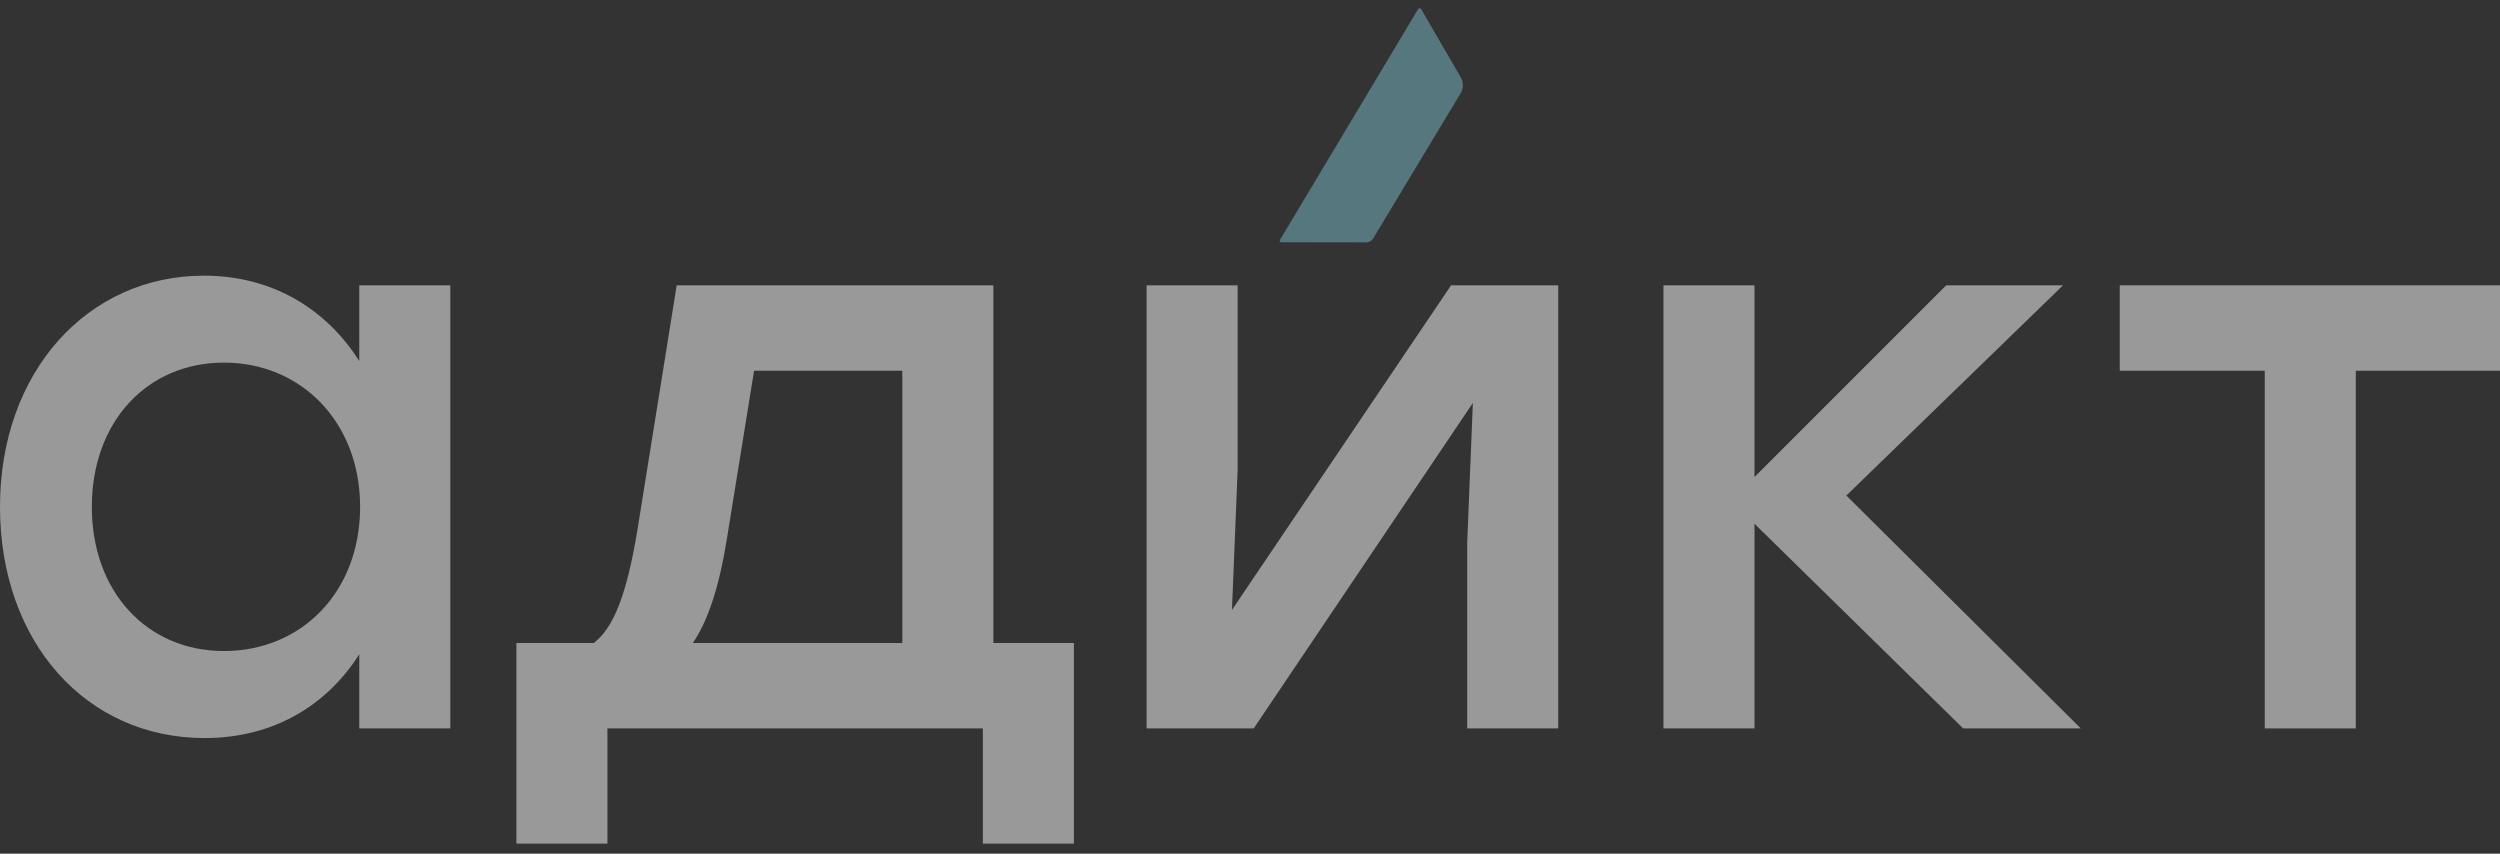 <?xml version="1.0" encoding="UTF-8"?> <svg xmlns="http://www.w3.org/2000/svg" width="41" height="14" viewBox="0 0 41 14" fill="none"><rect x="0" y="0" width="41" height="14" fill="#333333" stroke="none"/> <path d="M5.892 4.679V5.921C5.364 5.089 4.492 4.521 3.343 4.521C1.44 4.521 0 6.093 0 8.312C0 10.532 1.414 12.104 3.356 12.104C4.492 12.104 5.364 11.562 5.892 10.73V11.946H7.385V4.679H5.892ZM3.673 10.677C2.418 10.677 1.506 9.713 1.506 8.312C1.506 6.925 2.405 5.947 3.673 5.947C4.941 5.947 5.906 6.925 5.906 8.312C5.906 9.713 4.941 10.677 3.673 10.677Z" fill="white" fill-opacity="0.5"></path> <path d="M16.291 10.545V4.679H11.098L10.451 8.709C10.279 9.739 10.068 10.294 9.738 10.545H8.469V13.835H9.962V11.946H16.119V13.835H17.612V10.545H16.291ZM11.363 10.545C11.614 10.175 11.799 9.62 11.931 8.775L12.367 6.08H14.798V10.545H11.363Z" fill="white" fill-opacity="0.5"></path> <path d="M23.798 4.679L20.204 10.003L20.297 7.718V4.679H18.804V11.946H20.561L24.155 6.608L24.062 8.907V11.946H25.555V4.679H23.798Z" fill="white" fill-opacity="0.5"></path> <path d="M34.125 11.946L30.28 8.127L33.834 4.679H31.918L28.774 7.823V4.679H27.281V11.946H28.774V8.59L32.196 11.946H34.125Z" fill="white" fill-opacity="0.5"></path> <path d="M41 4.679H38.635H34.764V6.08H37.142V11.946H38.635V6.08H41V4.679Z" fill="white" fill-opacity="0.5"></path> <path d="M22.519 3.912L23.953 1.531C24.002 1.45 24.003 1.348 23.955 1.266L23.31 0.154L23.308 0.15C23.296 0.131 23.268 0.131 23.257 0.15L20.991 3.935C20.981 3.952 20.993 3.973 21.013 3.973L22.407 3.975C22.452 3.975 22.495 3.951 22.519 3.912Z" fill="#7DBCCA" fill-opacity="0.5"></path> </svg> 